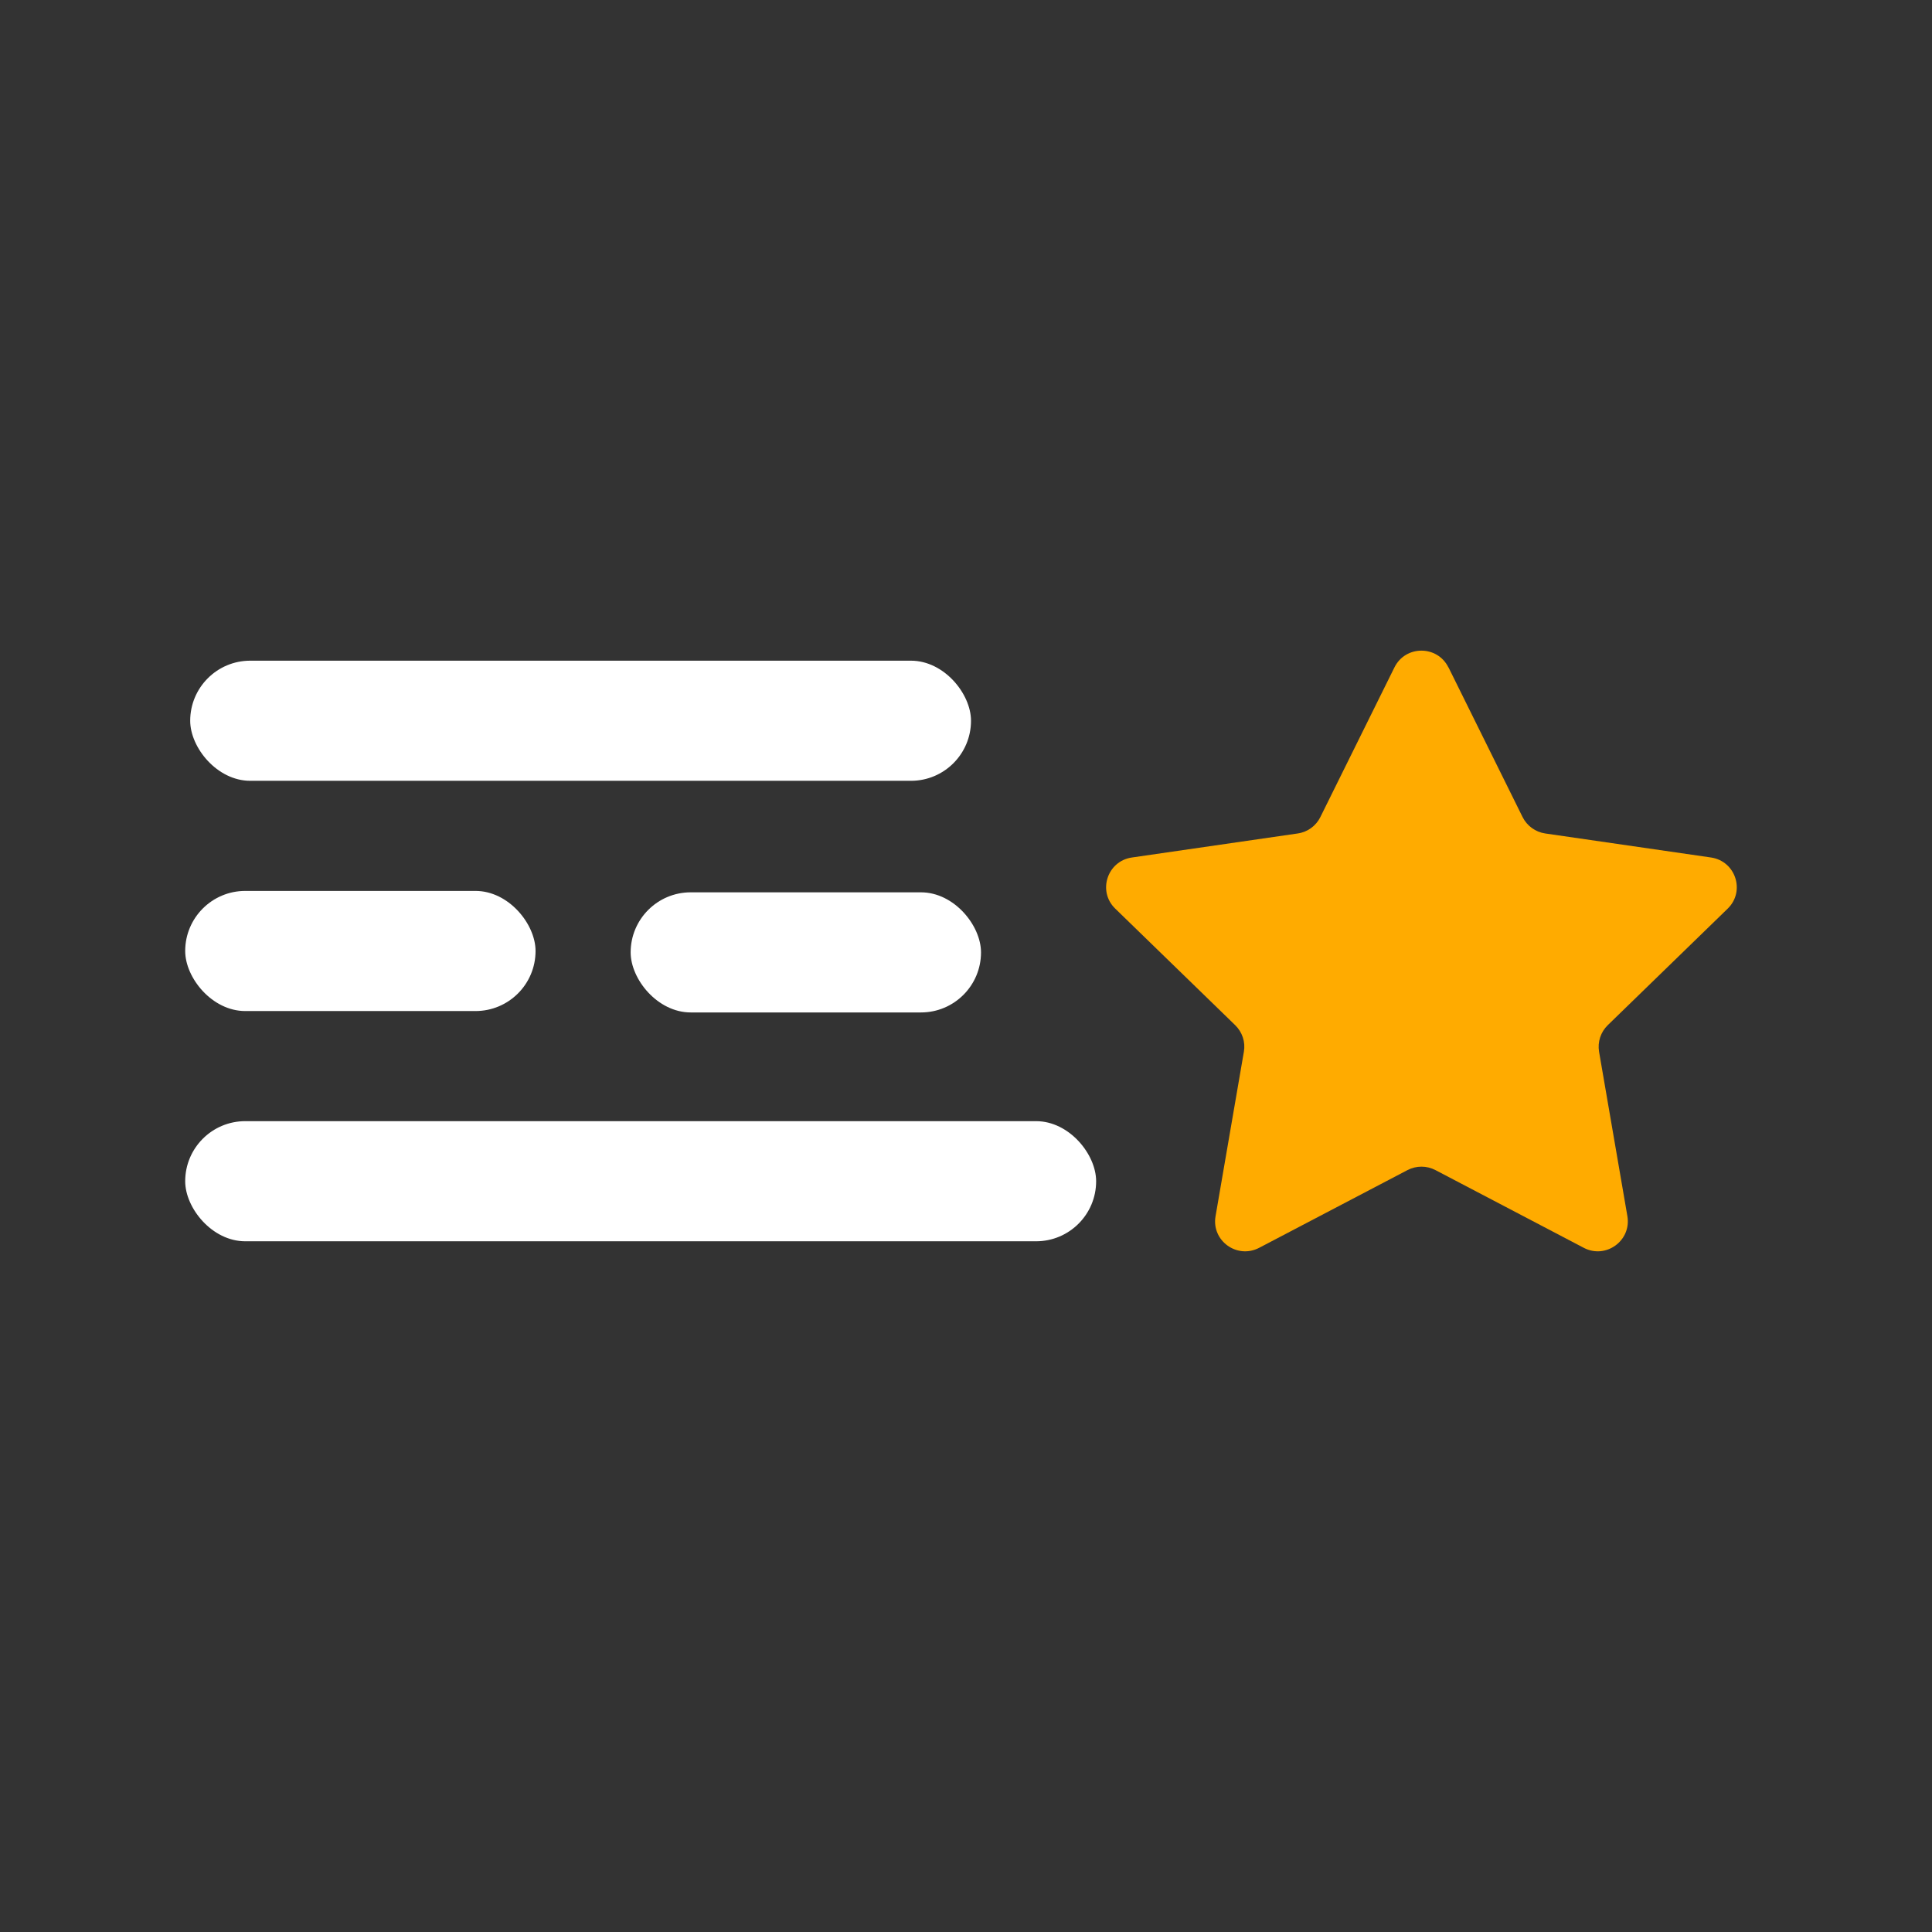 <svg id="Layer_2" data-name="Layer 2" xmlns="http://www.w3.org/2000/svg" viewBox="0 0 193 193"><defs><style>.cls-1{fill:#fff}</style></defs><g id="Layer_1-2" data-name="Layer 1"><path style="fill:#333" d="M0 0h193v193H0z"/><path d="m144.7 66.67 7.4 14.95c.44.88 1.29 1.5 2.26 1.64l16.56 2.4c2.47.36 3.45 3.38 1.67 5.11l-11.98 11.64c-.71.69-1.03 1.68-.87 2.65l2.83 16.43c.42 2.45-2.16 4.32-4.36 3.16l-14.81-7.76c-.88-.46-1.92-.46-2.8 0l-14.81 7.76c-2.21 1.16-4.79-.71-4.36-3.16l2.83-16.43c.17-.97-.16-1.96-.87-2.65l-11.98-11.64c-1.79-1.73-.8-4.76 1.67-5.11l16.56-2.4c.98-.14 1.83-.76 2.26-1.64l7.4-14.95c1.1-2.23 4.29-2.23 5.39 0z" style="fill:#ffab00"/><rect class="cls-1" x="19" y="66" width="78" height="12" rx="6" ry="6"/><rect class="cls-1" x="18.5" y="89" width="35" height="12" rx="6" ry="6"/><rect class="cls-1" x="63" y="89.14" width="35" height="12" rx="6" ry="6"/><rect class="cls-1" x="18.5" y="112" width="91" height="12" rx="6" ry="6"/></g></svg>